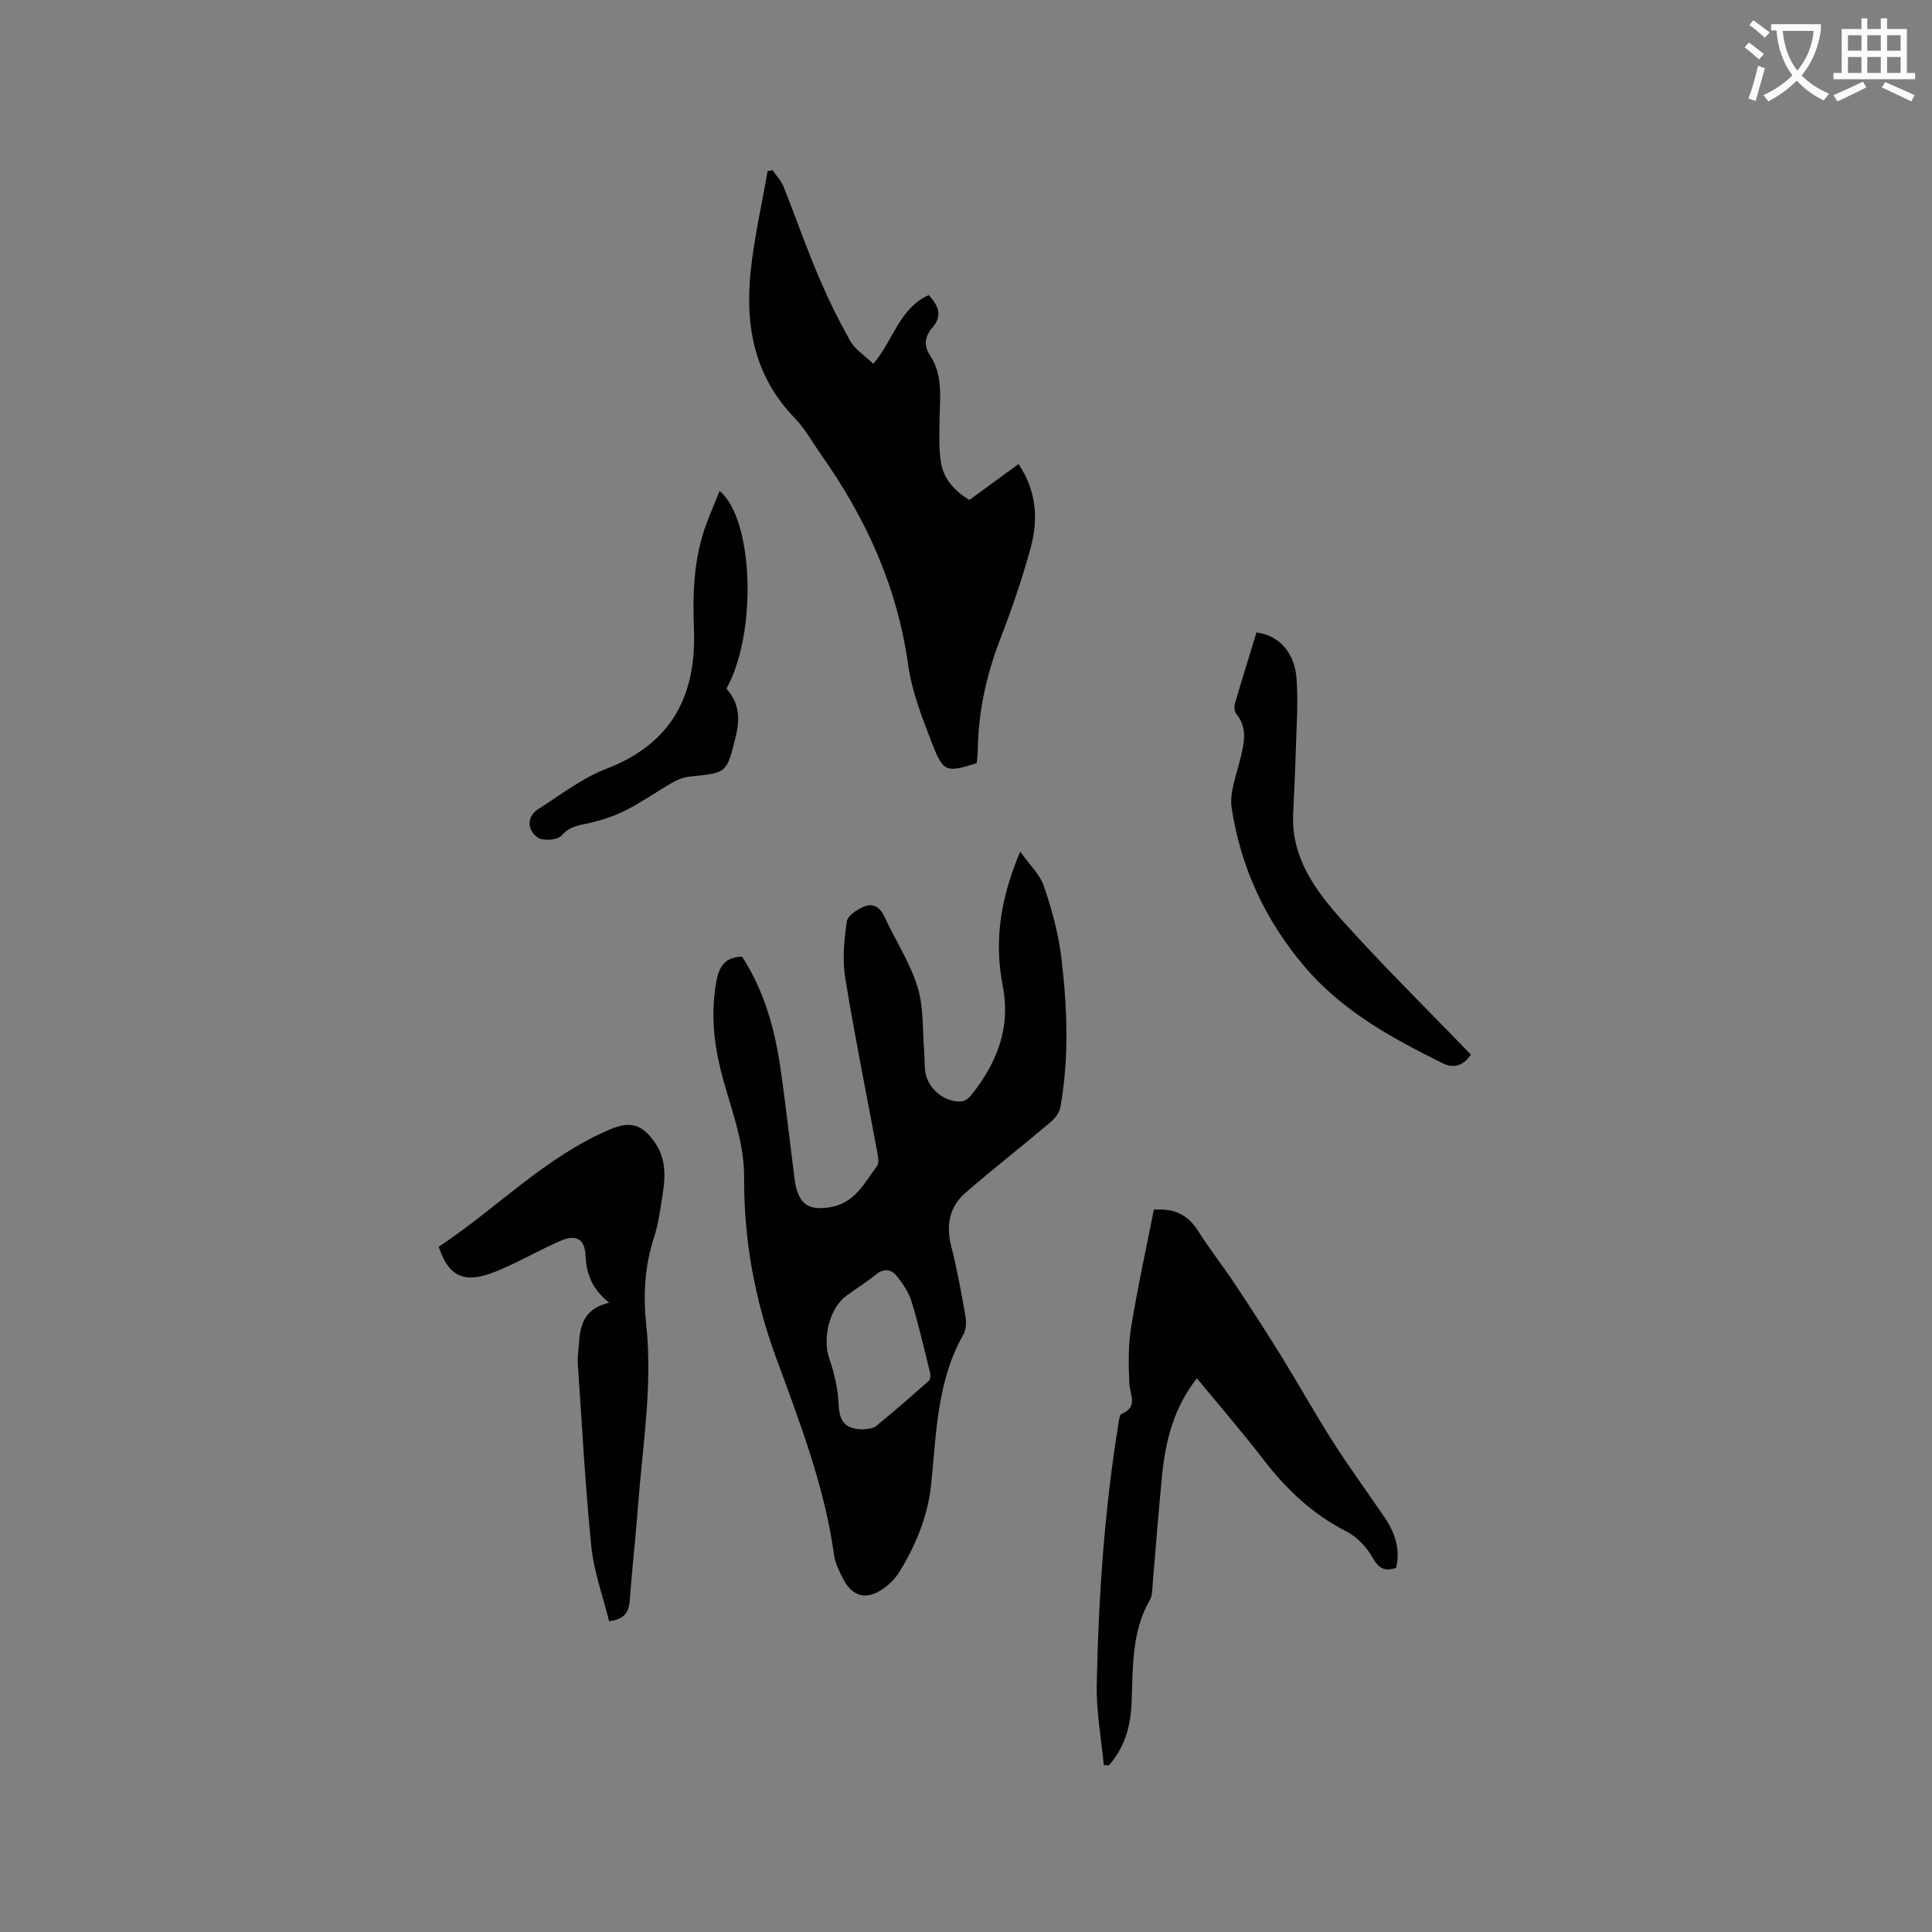 <svg enable-background="new 0 0 400 400" viewBox="0 0 400 400" xmlns="http://www.w3.org/2000/svg"><rect x="0" y="0" width="400" height="400" fill="#808080" stroke="none"/><path d="m362.1 8.8c1.1.8 2.1 1.6 3.1 2.4l-1 1.1c-1.3-1.1-2.3-2-3-2.5zm1.9 4.8c.5.2.9.4 1.4.5-.6 2.3-1.3 4.5-1.9 6.8l-1.5-.5c.8-2.1 1.4-4.3 2-6.8zm-1-9.4c1.3.9 2.4 1.8 3.4 2.5l-1 1.1c-1.4-1.2-2.4-2.1-3.2-2.6zm3.7 2.2v-1.4h10.3v1.2c-.5 3.6-1.8 6.8-4 9.4 1.5 1.6 3.4 2.8 5.7 3.8-.3.4-.7.8-1.1 1.4-2.3-1.1-4.1-2.5-5.6-4.1-1.6 1.6-3.6 3.1-5.9 4.3-.3-.5-.7-.9-1-1.3 2.4-1.1 4.4-2.5 6-4.1-1.9-2.5-3-5.6-3.3-9.3h-1.1zm8.8 0h-6.4c.3 3.3 1.3 6 3 8.2 2-2.3 3.1-5.1 3.4-8.2z" fill="#fbfcfa"/><path d="m385.3 3.8h1.3v2.2h2.8v-2.2h1.3v2.2h4.1v9.1h1.7v1.3h-16.9v-1.3h1.7v-9.1h4.1v-2.2zm.4 13.1.7 1.2c-1.8.9-3.8 1.9-6 2.9-.2-.4-.5-.8-.8-1.3 2.3-1 4.3-1.9 6.1-2.8zm-3.1-6.4h2.8v-3.2h-2.8zm0 4.6h2.8v-3.3h-2.8zm4-4.6h2.8v-3.2h-2.8zm0 4.6h2.8v-3.3h-2.8zm3.7 1.9c2.1.9 4.1 1.8 6.1 2.7l-.7 1.3c-2.2-1.1-4.2-2-6.1-2.9zm3.2-9.7h-2.8v3.2h2.8zm-2.8 7.8h2.8v-3.3h-2.8z" fill="#fbfcfa"/><g fill="#010101"><path d="m153.64 198.07c4.45 6.84 6.69 14.63 7.89 22.73 1.06 7.12 1.83 14.29 2.75 21.43.18 1.37.28 2.76.67 4.07 1.02 3.48 3.17 4.2 6.71 3.68 5.3-.79 7.27-5.02 9.93-8.59.44-.6.23-1.82.06-2.71-2.23-12.08-4.69-24.12-6.66-36.24-.61-3.78-.23-7.81.33-11.64.18-1.24 2.23-2.59 3.71-3.16 1.66-.64 3.16.15 4.04 2.06 2.26 4.9 5.31 9.53 6.89 14.62 1.32 4.23 1.01 8.97 1.39 13.49.12 1.37.02 2.77.22 4.12.53 3.48 3.97 6.33 7.44 6.11.7-.04 1.53-.63 1.99-1.2 5.34-6.63 8.32-13.96 6.61-22.68-1.83-9.32-.47-18.25 3.62-27.84 1.94 2.75 4.08 4.74 4.9 7.16 1.62 4.77 3 9.73 3.6 14.72 1.24 10.32 1.65 20.72-.19 31.05-.2 1.15-1.17 2.36-2.11 3.15-5.81 4.9-11.81 9.59-17.55 14.57-3.32 2.88-4.04 6.68-2.95 11 1.19 4.71 2.08 9.5 2.92 14.28.23 1.3.24 2.95-.38 4.03-5.52 9.68-5.58 20.47-6.69 31.07-.68 6.53-3.14 12.51-6.55 18.07-.81 1.32-1.99 2.52-3.25 3.42-3.55 2.55-6.53 1.8-8.47-2.05-.76-1.5-1.58-3.09-1.81-4.72-1.95-14.29-7.15-27.68-12.05-41.05-4.45-12.14-6.65-24.47-6.59-37.25.04-7.94-3.11-15.09-4.93-22.56-1.45-5.97-1.91-11.87-.83-17.94.54-3.03 1.7-5.13 5.34-5.2zm25.21 97.87c.49-.12 1.75-.07 2.49-.66 3.75-3.04 7.39-6.22 10.99-9.43.33-.29.34-1.17.21-1.71-1.21-4.91-2.34-9.86-3.82-14.69-.6-1.94-1.84-3.77-3.15-5.36-1.07-1.3-2.58-1.53-4.17-.25-1.96 1.6-4.13 2.94-6.18 4.44-3.52 2.59-4.96 8.87-3.53 12.98 1.05 3.04 1.8 6.31 1.94 9.5.17 3.51 1.22 5.15 5.22 5.18z"/><path d="m200.7 103.51c3.43-2.51 6.75-4.93 10.18-7.43 3.75 5.58 4.1 11.46 2.51 17.33-1.74 6.42-3.93 12.74-6.32 18.95-2.85 7.4-4.51 14.96-4.63 22.88-.01.94-.14 1.88-.22 2.77-6.2 1.95-6.91 1.88-9.13-3.82-2.1-5.39-4.29-10.95-5.08-16.62-2.26-16.17-8.77-30.39-18.08-43.54-1.77-2.51-3.26-5.29-5.38-7.47-8.34-8.56-10.31-19.03-9.14-30.28.72-7 2.31-13.9 3.51-20.85.34-.06.69-.13 1.03-.19.77 1.14 1.78 2.18 2.28 3.42 2.43 6.08 4.58 12.28 7.13 18.31 1.97 4.66 4.19 9.23 6.68 13.62 1.03 1.82 3.05 3.08 4.77 4.73 4.16-4.85 5.36-11.48 11.49-14.23 1.91 2.14 2.95 4.19.76 6.72-1.52 1.75-1.91 3.66-.51 5.77 2.78 4.19 2.01 8.92 1.97 13.55-.03 2.85-.16 5.75.28 8.54.54 3.38 2.67 5.9 5.9 7.84z"/><path d="m228.53 365.45c-.52-5.53-1.57-11.07-1.46-16.58.36-18.22 1.59-36.4 4.54-54.42.1-.6.21-1.56.58-1.71 3.5-1.43 1.75-3.94 1.63-6.33-.19-3.89-.24-7.87.38-11.7 1.32-8.12 3.1-16.17 4.69-24.26 4.43-.33 7.15 1.19 9.23 4.5 2.3 3.66 5.01 7.06 7.4 10.66 3.33 5.01 6.6 10.07 9.77 15.19 3.66 5.93 7.05 12.02 10.8 17.89 3.36 5.26 7.07 10.3 10.58 15.48 2.14 3.17 3.32 6.59 2.37 10.44-2.38.8-3.58.11-4.83-2.08-1.24-2.19-3.26-4.36-5.48-5.48-6.99-3.56-12.4-8.69-17.12-14.83-4.38-5.7-9.09-11.13-13.8-16.85-4.81 6.07-6.52 12.99-7.23 20.22-.74 7.49-1.29 14.99-1.94 22.48-.09 1.05-.04 2.25-.53 3.1-3.87 6.66-3.53 14.05-3.82 21.32-.2 4.91-1.42 9.32-4.71 13-.36-.03-.7-.03-1.05-.04z"/><path d="m126.11 335.65c-1.26-5.11-3.16-10.24-3.69-15.51-1.28-12.63-1.92-25.33-2.81-38-.04-.63.02-1.27.08-1.91.39-4.32.07-9.01 6.44-10.52-3.6-2.86-4.71-5.97-4.9-9.76-.17-3.5-2-4.43-5.18-3.05-3.69 1.59-7.19 3.59-10.86 5.25-2.1.95-4.29 1.93-6.53 2.25-3.9.55-6.22-1.44-7.83-6.27 11.9-7.85 21.94-18.54 35.43-24.29 4.22-1.8 6.67-1.1 9.33 2.71 2.24 3.21 2.21 6.78 1.65 10.4-.49 3.14-.88 6.34-1.86 9.34-1.91 5.88-2.23 11.87-1.59 17.9 1.35 12.57-.73 24.97-1.68 37.42-.5 6.55-1.23 13.09-1.72 19.64-.18 2.4-.95 4.01-4.28 4.4z"/><path d="m304.53 218.34c-1.33 1.97-3.22 3.08-5.78 1.82-10.58-5.22-20.83-10.82-28.68-20.06-8.12-9.56-13.17-20.49-15.06-32.75-.5-3.24.97-6.84 1.78-10.21.77-3.25 1.6-6.38-.83-9.34-.38-.47-.47-1.43-.3-2.05 1.44-4.97 2.98-9.9 4.48-14.81 4.52.55 7.88 4.03 8.29 9.5.38 5.04-.02 10.14-.16 15.22-.12 4.34-.37 8.68-.54 13.03-.34 8.89 4.56 15.59 9.97 21.65 8.53 9.53 17.69 18.52 26.83 28z"/><path d="m150.4 142.58c2.68 2.97 2.82 6.27 1.93 9.89-1.86 7.57-1.79 7.55-9.36 8.29-1.21.12-2.48.54-3.54 1.14-3.31 1.89-6.44 4.12-9.83 5.84-2.47 1.25-5.19 2.14-7.89 2.73-2.07.45-3.84.67-5.44 2.52-.81.94-3.8 1.19-4.9.43-2.39-1.63-2.22-4.43.01-5.86 4.63-2.95 9.11-6.45 14.16-8.39 13.58-5.24 18.68-15.18 18.13-29.07-.29-7.31-.02-14.64 2.58-21.64.84-2.27 1.81-4.5 2.74-6.81 7.03 5.81 7.84 29.39 1.41 40.93z"/></g></svg>